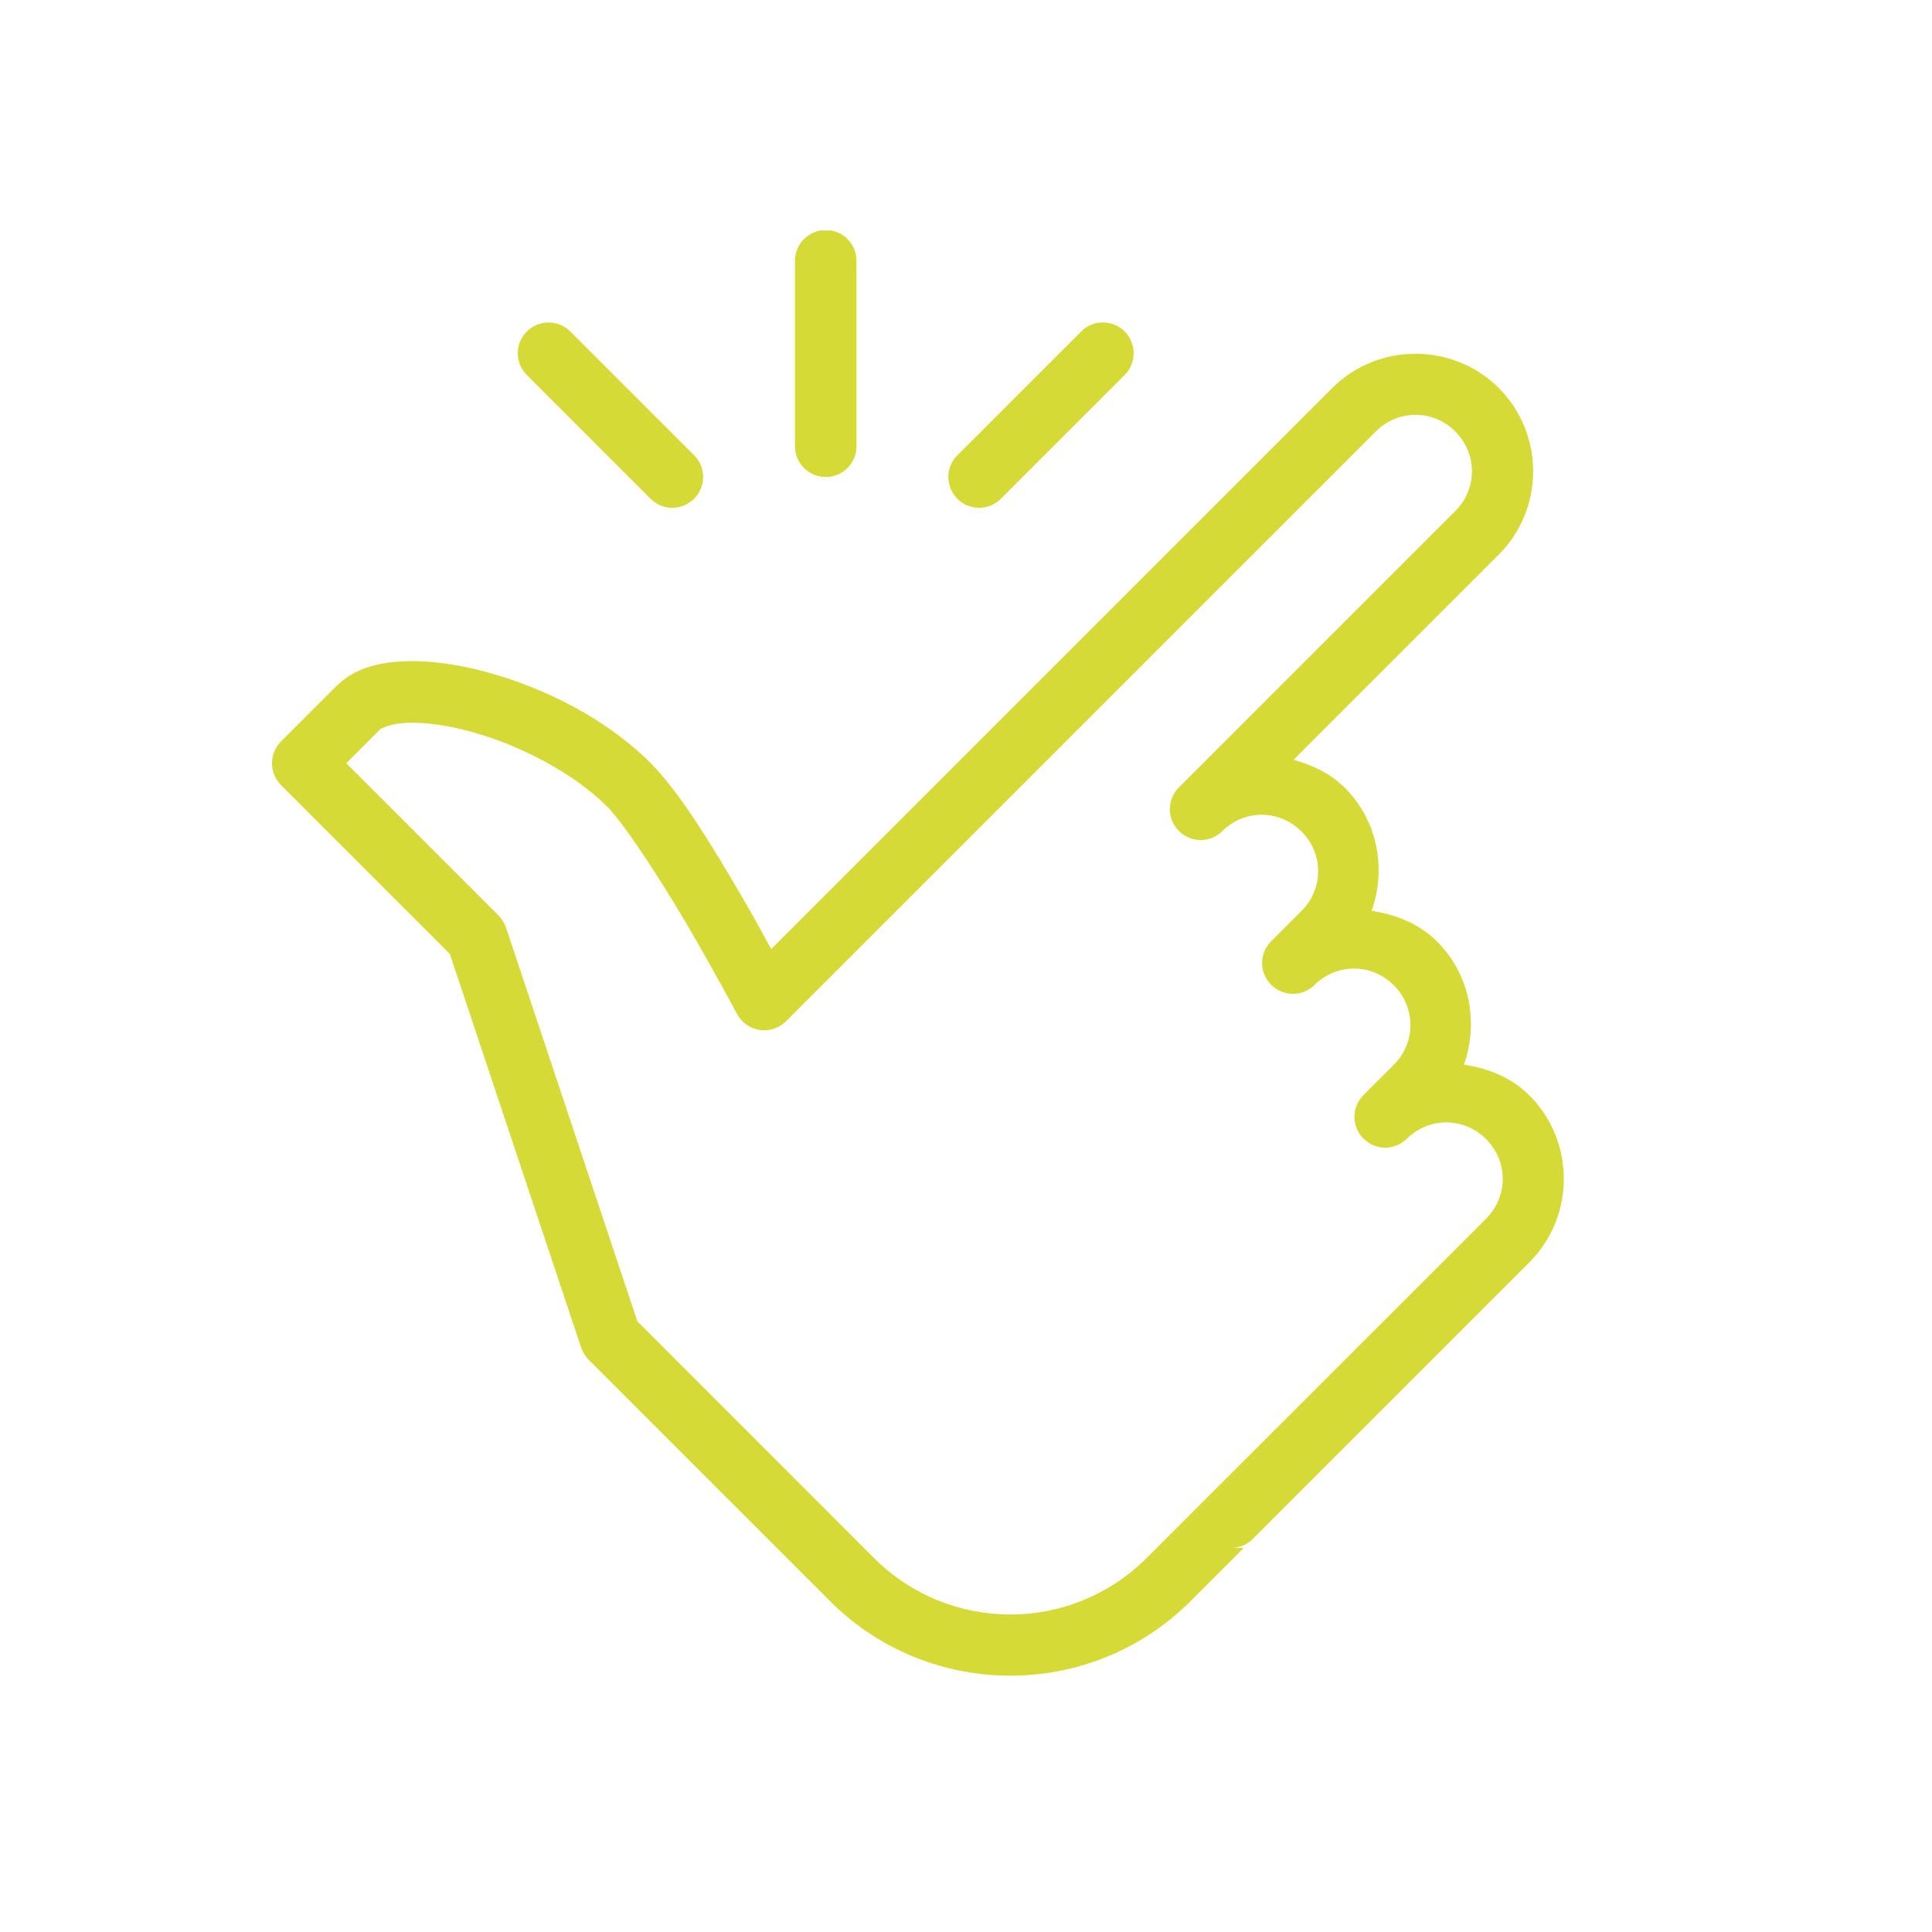 <svg xmlns="http://www.w3.org/2000/svg" xmlns:xlink="http://www.w3.org/1999/xlink" width="1080" viewBox="0 0 810 810" height="1080" preserveAspectRatio="xMidYMid meet"><defs><clipPath id="f606da2f30"><path d="M 114 96.629 L 656 96.629 L 656 703 L 114 703 Z M 114 96.629 "></path></clipPath></defs><g id="7c67738d66"><rect x="0" width="810" y="0" height="810" style="fill:#ffffff;fill-opacity:1;stroke:none;"></rect><rect x="0" width="810" y="0" height="810" style="fill:#ffffff;fill-opacity:1;stroke:none;"></rect><g clip-rule="nonzero" clip-path="url(#f606da2f30)"><path style=" stroke:none;fill-rule:nonzero;fill:#d5da36;fill-opacity:1;" d="M 345.992 96.426 C 338.887 96.578 333.195 102.422 333.293 109.527 L 333.293 186.91 C 333.246 191.547 335.664 195.879 339.691 198.246 C 343.723 200.566 348.66 200.566 352.691 198.246 C 356.723 195.879 359.141 191.547 359.09 186.91 L 359.09 109.527 C 359.141 106.051 357.781 102.676 355.312 100.207 C 352.844 97.738 349.469 96.379 345.992 96.426 Z M 229.965 135.219 C 224.723 135.219 220.039 138.395 218.023 143.23 C 216.059 148.117 217.219 153.66 220.996 157.336 L 272.586 208.926 C 275.809 212.305 280.648 213.664 285.129 212.453 C 289.664 211.297 293.191 207.77 294.352 203.234 C 295.559 198.75 294.199 193.914 290.824 190.691 L 239.234 139.102 C 236.816 136.582 233.488 135.219 229.965 135.219 Z M 462.02 135.219 C 458.641 135.27 455.469 136.68 453.152 139.102 L 401.562 190.691 C 398.184 193.914 396.824 198.75 398.035 203.234 C 399.191 207.77 402.719 211.297 407.254 212.453 C 411.738 213.664 416.574 212.305 419.797 208.926 L 471.387 157.336 C 475.219 153.609 476.324 147.969 474.262 143.078 C 472.195 138.145 467.359 135.02 462.02 135.219 Z M 593.461 148.32 C 580.816 148.32 568.121 153.105 558.547 162.68 L 323.32 397.906 C 319.441 390.801 317.527 387.023 310.32 374.68 C 298.332 354.277 284.98 332.16 272.836 319.969 C 254.195 301.324 228.402 288.43 204.219 281.828 C 192.18 278.555 180.488 276.84 169.809 277.242 C 159.129 277.648 148.801 279.914 140.941 287.723 L 117.816 310.848 C 112.777 315.887 112.777 324.098 117.816 329.137 L 188.602 399.922 L 243.668 565.02 C 244.32 566.934 245.379 568.648 246.789 570.059 L 348.055 671.324 C 389.672 712.938 457.484 712.938 499.098 671.324 L 521.418 649.004 L 516.078 649.004 C 519.504 649.004 522.777 647.645 525.195 645.227 L 641.273 529.148 C 660.418 509.953 660.418 478.516 641.273 459.32 C 633.562 451.613 623.789 447.883 613.766 446.371 C 619.91 428.941 616.434 408.688 602.582 394.832 C 594.871 387.125 585.098 383.395 575.07 381.887 C 581.219 364.453 577.742 344.199 563.887 330.344 C 557.742 324.199 550.184 320.773 542.324 318.555 L 628.375 232.508 C 647.57 213.312 647.57 181.875 628.375 162.68 C 618.801 153.105 606.105 148.32 593.461 148.32 Z M 593.461 173.914 C 599.457 173.914 605.453 176.23 610.137 180.914 C 619.457 190.238 619.457 204.949 610.137 214.27 L 494.059 330.344 C 489.172 335.434 489.273 343.445 494.262 348.383 C 499.199 353.371 507.211 353.469 512.297 348.582 C 521.617 339.262 536.328 339.262 545.648 348.582 C 554.969 357.902 554.969 372.613 545.648 381.934 L 532.754 394.832 C 527.867 399.922 527.965 407.934 532.953 412.871 C 537.891 417.855 545.902 417.957 550.988 413.07 C 560.312 403.75 575.023 403.75 584.344 413.07 C 593.664 422.391 593.664 437.102 584.344 446.422 L 571.445 459.32 C 566.559 464.41 566.66 472.418 571.645 477.355 C 576.582 482.344 584.594 482.445 589.684 477.559 C 599.004 468.238 613.715 468.238 623.035 477.559 C 632.355 486.879 632.355 501.59 623.035 510.961 L 506.957 626.988 L 480.859 653.086 C 449.121 684.824 398.035 684.824 366.293 653.086 L 267.195 553.934 L 212.129 388.836 C 211.473 386.973 210.414 385.262 209.004 383.801 L 145.172 319.969 L 159.18 305.961 C 159.781 305.355 163.762 303.289 170.816 303.039 C 177.871 302.789 187.34 303.996 197.469 306.766 C 217.672 312.258 240.344 323.945 254.648 338.254 C 261.402 345.059 276.414 367.828 288.051 387.68 C 299.691 407.578 309.012 425.113 309.012 425.113 C 310.926 428.738 314.453 431.207 318.484 431.812 C 322.512 432.418 326.645 431.059 329.516 428.184 L 576.785 180.914 C 581.469 176.23 587.465 173.914 593.461 173.914 Z M 593.461 173.914 "></path></g></g></svg>
